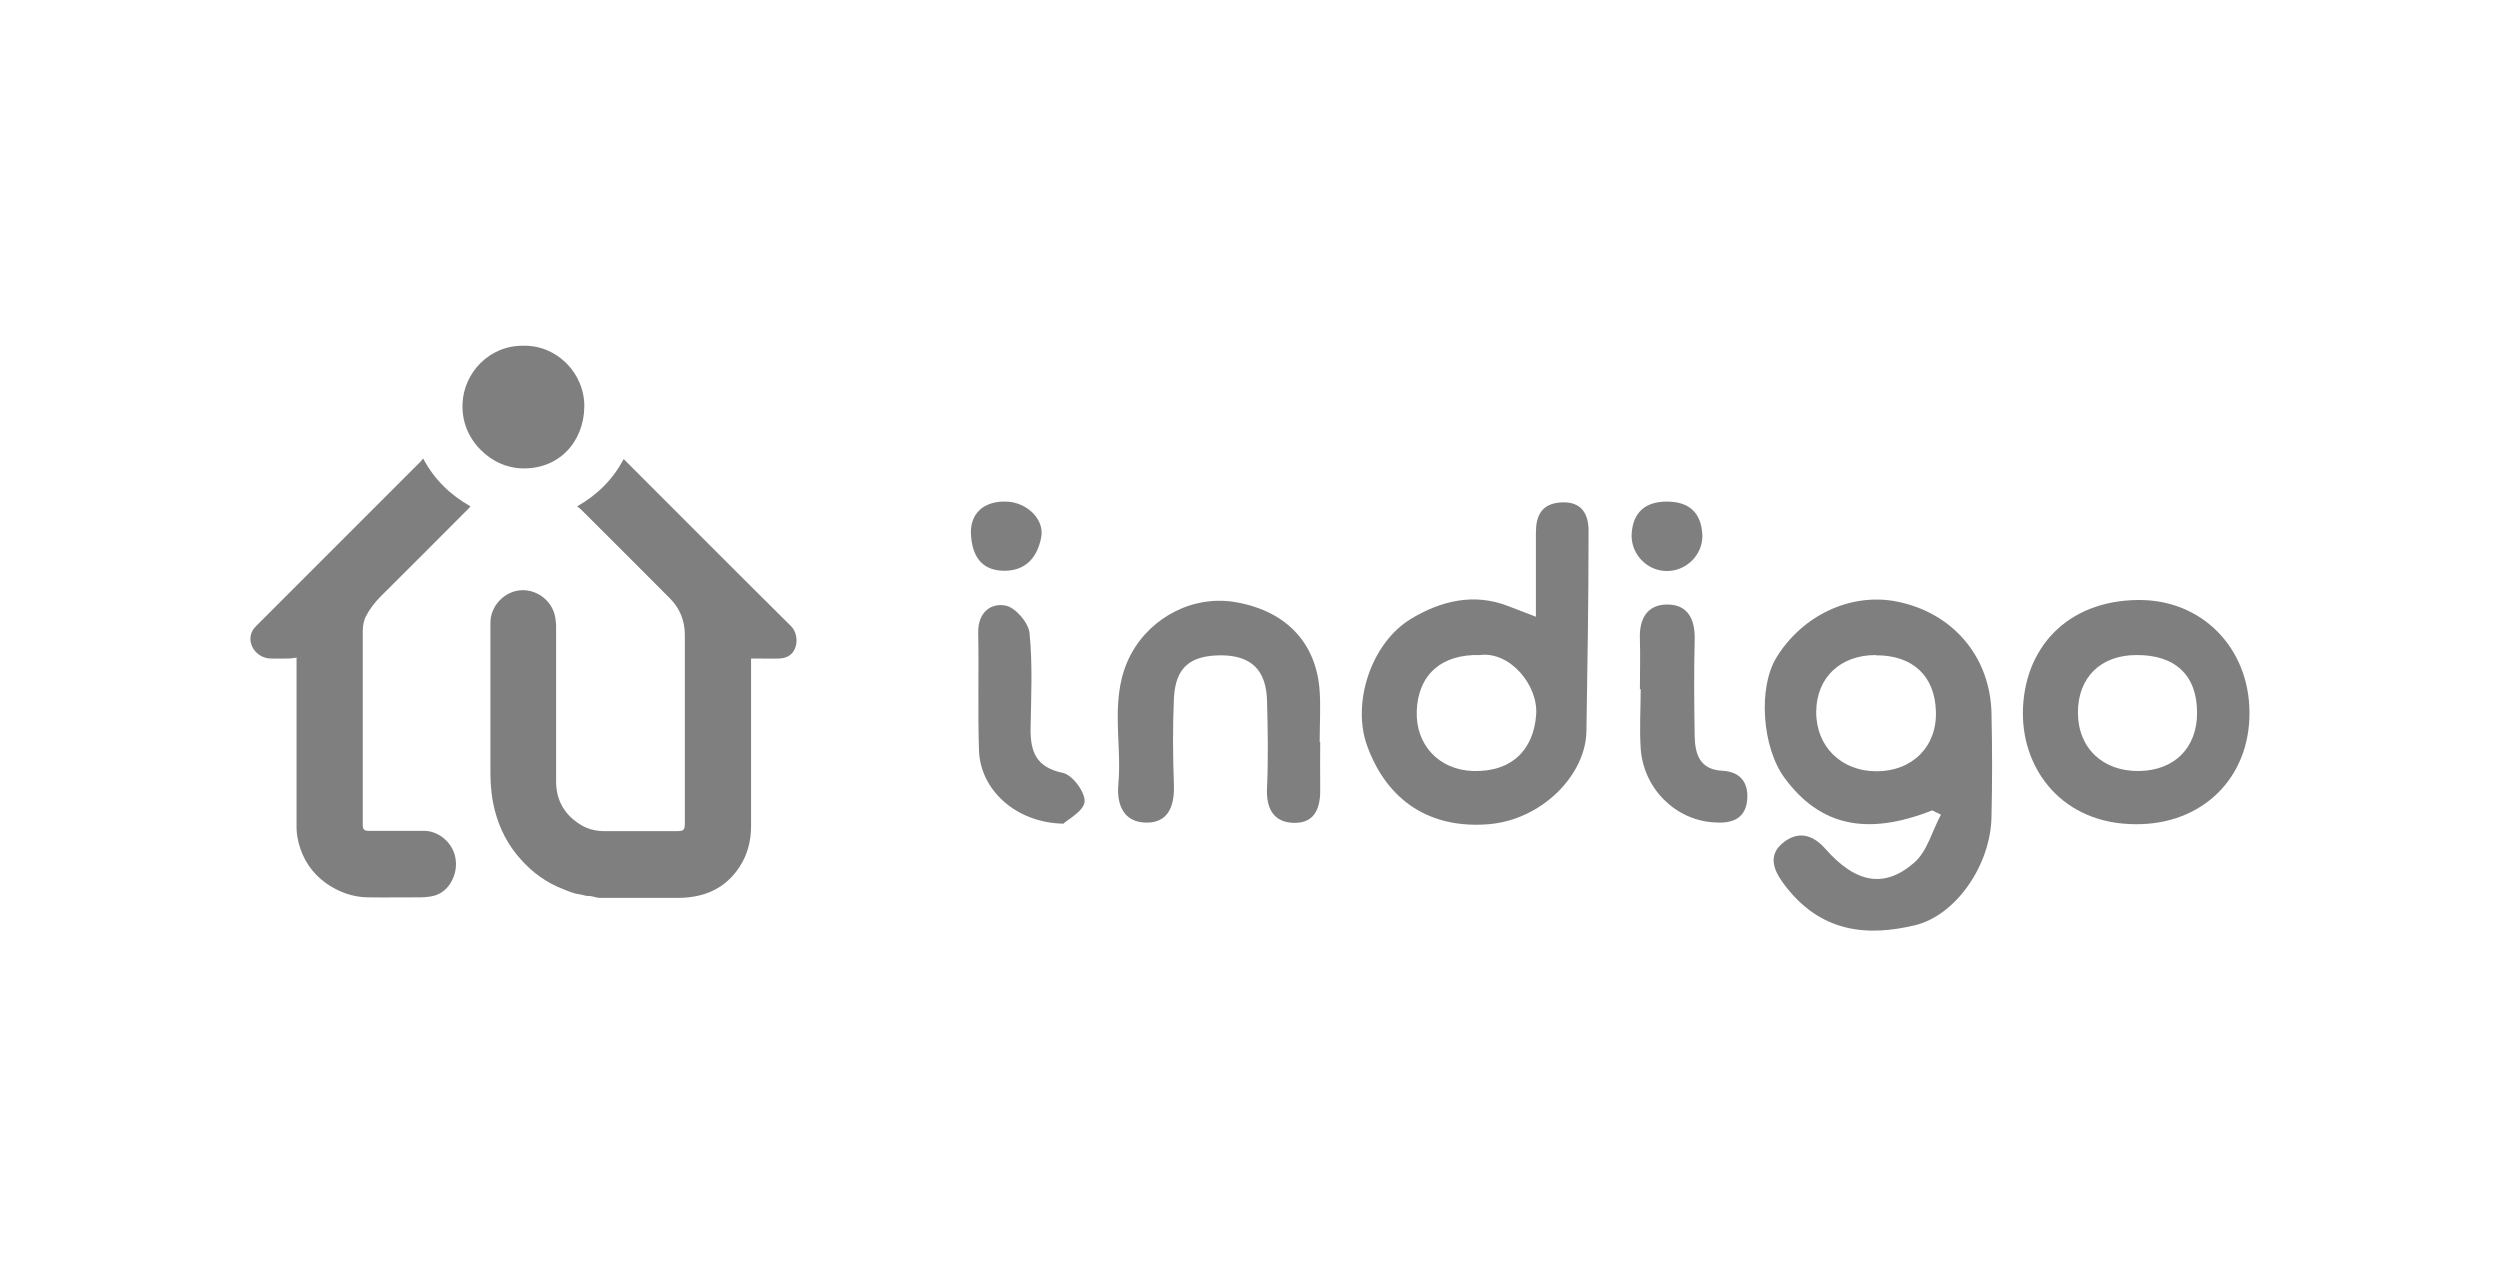 <?xml version="1.0" encoding="UTF-8"?><svg id="Logo" xmlns="http://www.w3.org/2000/svg" viewBox="0 0 94 48"><defs><style>.Opacity1_100{fill:#7f7f7f;}</style></defs><path class="Opacity1_100" d="M28.24,24.76v.16c0,2.05,0,4.1,0,6.15,0,.54-.13,1.06-.43,1.52-.39,.6-.95,.98-1.66,1.11-.21,.04-.42,.06-.63,.06-.99,0-1.97,0-2.96,0-.15,0-.3-.08-.44-.07-.12,0-.21-.05-.32-.06-.22-.03-.43-.12-.63-.2-.62-.24-1.15-.62-1.59-1.12-.47-.52-.79-1.13-.97-1.82-.12-.46-.17-.93-.17-1.4,0-1.89,0-3.79,0-5.68,0-.64,.55-1.21,1.21-1.22,.62,0,1.14,.46,1.23,1.04,.01,.1,.03,.2,.03,.29,0,1.96,0,3.91,0,5.87,0,.73,.35,1.3,.99,1.66,.25,.14,.53,.2,.82,.2,.92,0,1.83,0,2.75,0,.23,0,.28-.04,.28-.28,0-2.37,0-4.74,0-7.11,0-.52-.19-.99-.56-1.36-1.11-1.12-2.23-2.23-3.34-3.34-.04-.04-.08-.07-.15-.12,.77-.44,1.35-1.02,1.75-1.78,.05,.04,.08,.08,.11,.11,2.06,2.06,4.11,4.12,6.18,6.17,.26,.26,.28,.74,.05,1.01-.12,.14-.3,.2-.47,.21-.31,.01-.62,0-.93,0-.05,0-.09,0-.16,0Z"/><path class="Opacity1_100" d="M11.13,24.73c-.1,.01-.18,.03-.27,.03-.22,0-.45,.01-.67,0-.19,0-.37-.07-.51-.19-.1-.08-.19-.21-.23-.34-.08-.25-.02-.49,.17-.68,1.25-1.25,2.5-2.5,3.76-3.76,.8-.8,1.6-1.6,2.41-2.41,.04-.04,.07-.08,.12-.14,.42,.79,1.02,1.37,1.78,1.8-.05,.06-.09,.1-.12,.13-1.09,1.09-2.17,2.18-3.26,3.26-.22,.22-.41,.47-.55,.74-.09,.17-.12,.38-.12,.57,0,2.43,0,4.86,0,7.29,0,.16,.06,.21,.22,.21,.7,0,1.4,0,2.09,0,.51,0,1.03,.4,1.16,.95,.08,.35,.02,.68-.15,.98-.17,.3-.44,.49-.78,.54-.12,.02-.25,.03-.38,.03-.66,0-1.32,.01-1.98,0-.57-.01-1.09-.2-1.56-.53-.53-.38-.88-.9-1.04-1.55-.04-.18-.07-.36-.07-.54,0-2.09,0-4.18,0-6.26v-.15Z"/><path class="Opacity1_100" d="M19.68,13c1.26-.03,2.31,1.04,2.29,2.3-.02,1.32-.96,2.36-2.36,2.31-.59-.02-1.13-.28-1.55-.71-.46-.47-.69-1.05-.67-1.71,.04-1.17,1.01-2.21,2.29-2.19Z"/><path class="Opacity1_100" d="M72.65,30.47c-2.45,.97-4.22,.59-5.55-1.22-.85-1.15-1-3.39-.31-4.52,.97-1.59,2.78-2.44,4.49-2.12,2.11,.4,3.55,2.05,3.6,4.2,.03,1.31,.03,2.62,0,3.92-.04,1.81-1.34,3.69-2.88,4.06-1.72,.41-3.56,.34-4.97-1.61-.39-.54-.52-1.06,.01-1.49,.54-.44,1.09-.34,1.58,.21,1.15,1.31,2.23,1.52,3.36,.53,.49-.43,.67-1.19,1-1.8l-.33-.16Zm-2.12-5.84c-1.34,0-2.23,.85-2.24,2.13-.01,1.3,.93,2.24,2.27,2.24,1.35,0,2.28-.94,2.23-2.26-.04-1.33-.88-2.11-2.26-2.1Z"/><path class="Opacity1_100" d="M57.75,23.18c0-1.17,0-2.16,0-3.15,0-.64,.21-1.1,.96-1.14,.77-.04,1.02,.45,1.02,1.07,0,2.51-.04,5.03-.08,7.54-.03,1.64-1.67,3.32-3.67,3.49-2.18,.18-3.82-.85-4.58-2.96-.57-1.59,.14-3.84,1.65-4.76,1.11-.67,2.36-.99,3.66-.48,.29,.11,.58,.22,1.04,.4Zm-2.11,1.45c-1.44-.04-2.32,.74-2.37,2.1-.05,1.28,.84,2.22,2.12,2.26,1.43,.04,2.27-.77,2.37-2.12,.08-1.11-.99-2.39-2.12-2.24Z"/><path class="Opacity1_100" d="M80.31,30.99c-2.73,0-4.26-2.01-4.25-4.19,.02-2.4,1.63-4.21,4.32-4.24,2.41-.03,4.19,1.8,4.2,4.22,.02,2.47-1.77,4.23-4.28,4.21Zm.02-6.36c-1.35,0-2.2,.85-2.2,2.16,0,1.33,.93,2.22,2.3,2.2,1.33-.02,2.18-.87,2.18-2.19,0-1.4-.81-2.18-2.28-2.17Z"/><path class="Opacity1_100" d="M49.64,27.9c0,.57-.01,1.13,0,1.7,.02,.71-.15,1.35-.98,1.34-.76-.01-1.06-.53-1.02-1.31,.05-1.1,.03-2.2,0-3.29-.03-1.15-.6-1.69-1.71-1.7-1.18,0-1.73,.45-1.79,1.61-.05,1.1-.04,2.2,0,3.29,.02,.78-.22,1.41-1.06,1.39-.83-.02-1.1-.67-1.03-1.44,.15-1.63-.37-3.32,.48-4.9,.76-1.41,2.38-2.24,3.98-1.94,1.86,.34,2.99,1.53,3.11,3.34,.04,.63,0,1.28,0,1.91h.01Z"/><path class="Opacity1_100" d="M39.97,30.97c-1.79-.04-3.11-1.28-3.16-2.75-.05-1.48,0-2.96-.03-4.44-.01-.74,.46-1.12,1.03-1.01,.37,.07,.86,.64,.9,1.03,.12,1.19,.06,2.39,.04,3.59-.01,.88,.21,1.46,1.21,1.67,.36,.07,.85,.73,.82,1.08-.03,.36-.63,.67-.81,.84Z"/><path class="Opacity1_100" d="M61.66,25.93c0-.64,.02-1.28,0-1.91-.03-.76,.28-1.3,1.05-1.29,.78,.01,1.03,.59,1.01,1.33-.03,1.2-.02,2.41,0,3.61,.01,.68,.19,1.27,1.04,1.31,.72,.04,1,.49,.93,1.14-.09,.74-.68,.85-1.27,.8-1.45-.1-2.63-1.29-2.73-2.78-.05-.74,0-1.49,0-2.23h-.02Z"/><path class="Opacity1_100" d="M64.01,20.15c0,.74-.63,1.34-1.37,1.32-.74-.02-1.33-.66-1.29-1.4,.05-.81,.52-1.21,1.32-1.21,.85,0,1.31,.42,1.34,1.29Z"/><path class="Opacity1_100" d="M37.84,18.86c.76,.02,1.44,.66,1.31,1.34-.14,.74-.57,1.28-1.43,1.26-.86-.02-1.16-.61-1.21-1.33-.06-.82,.48-1.3,1.33-1.27Z"/></svg>
